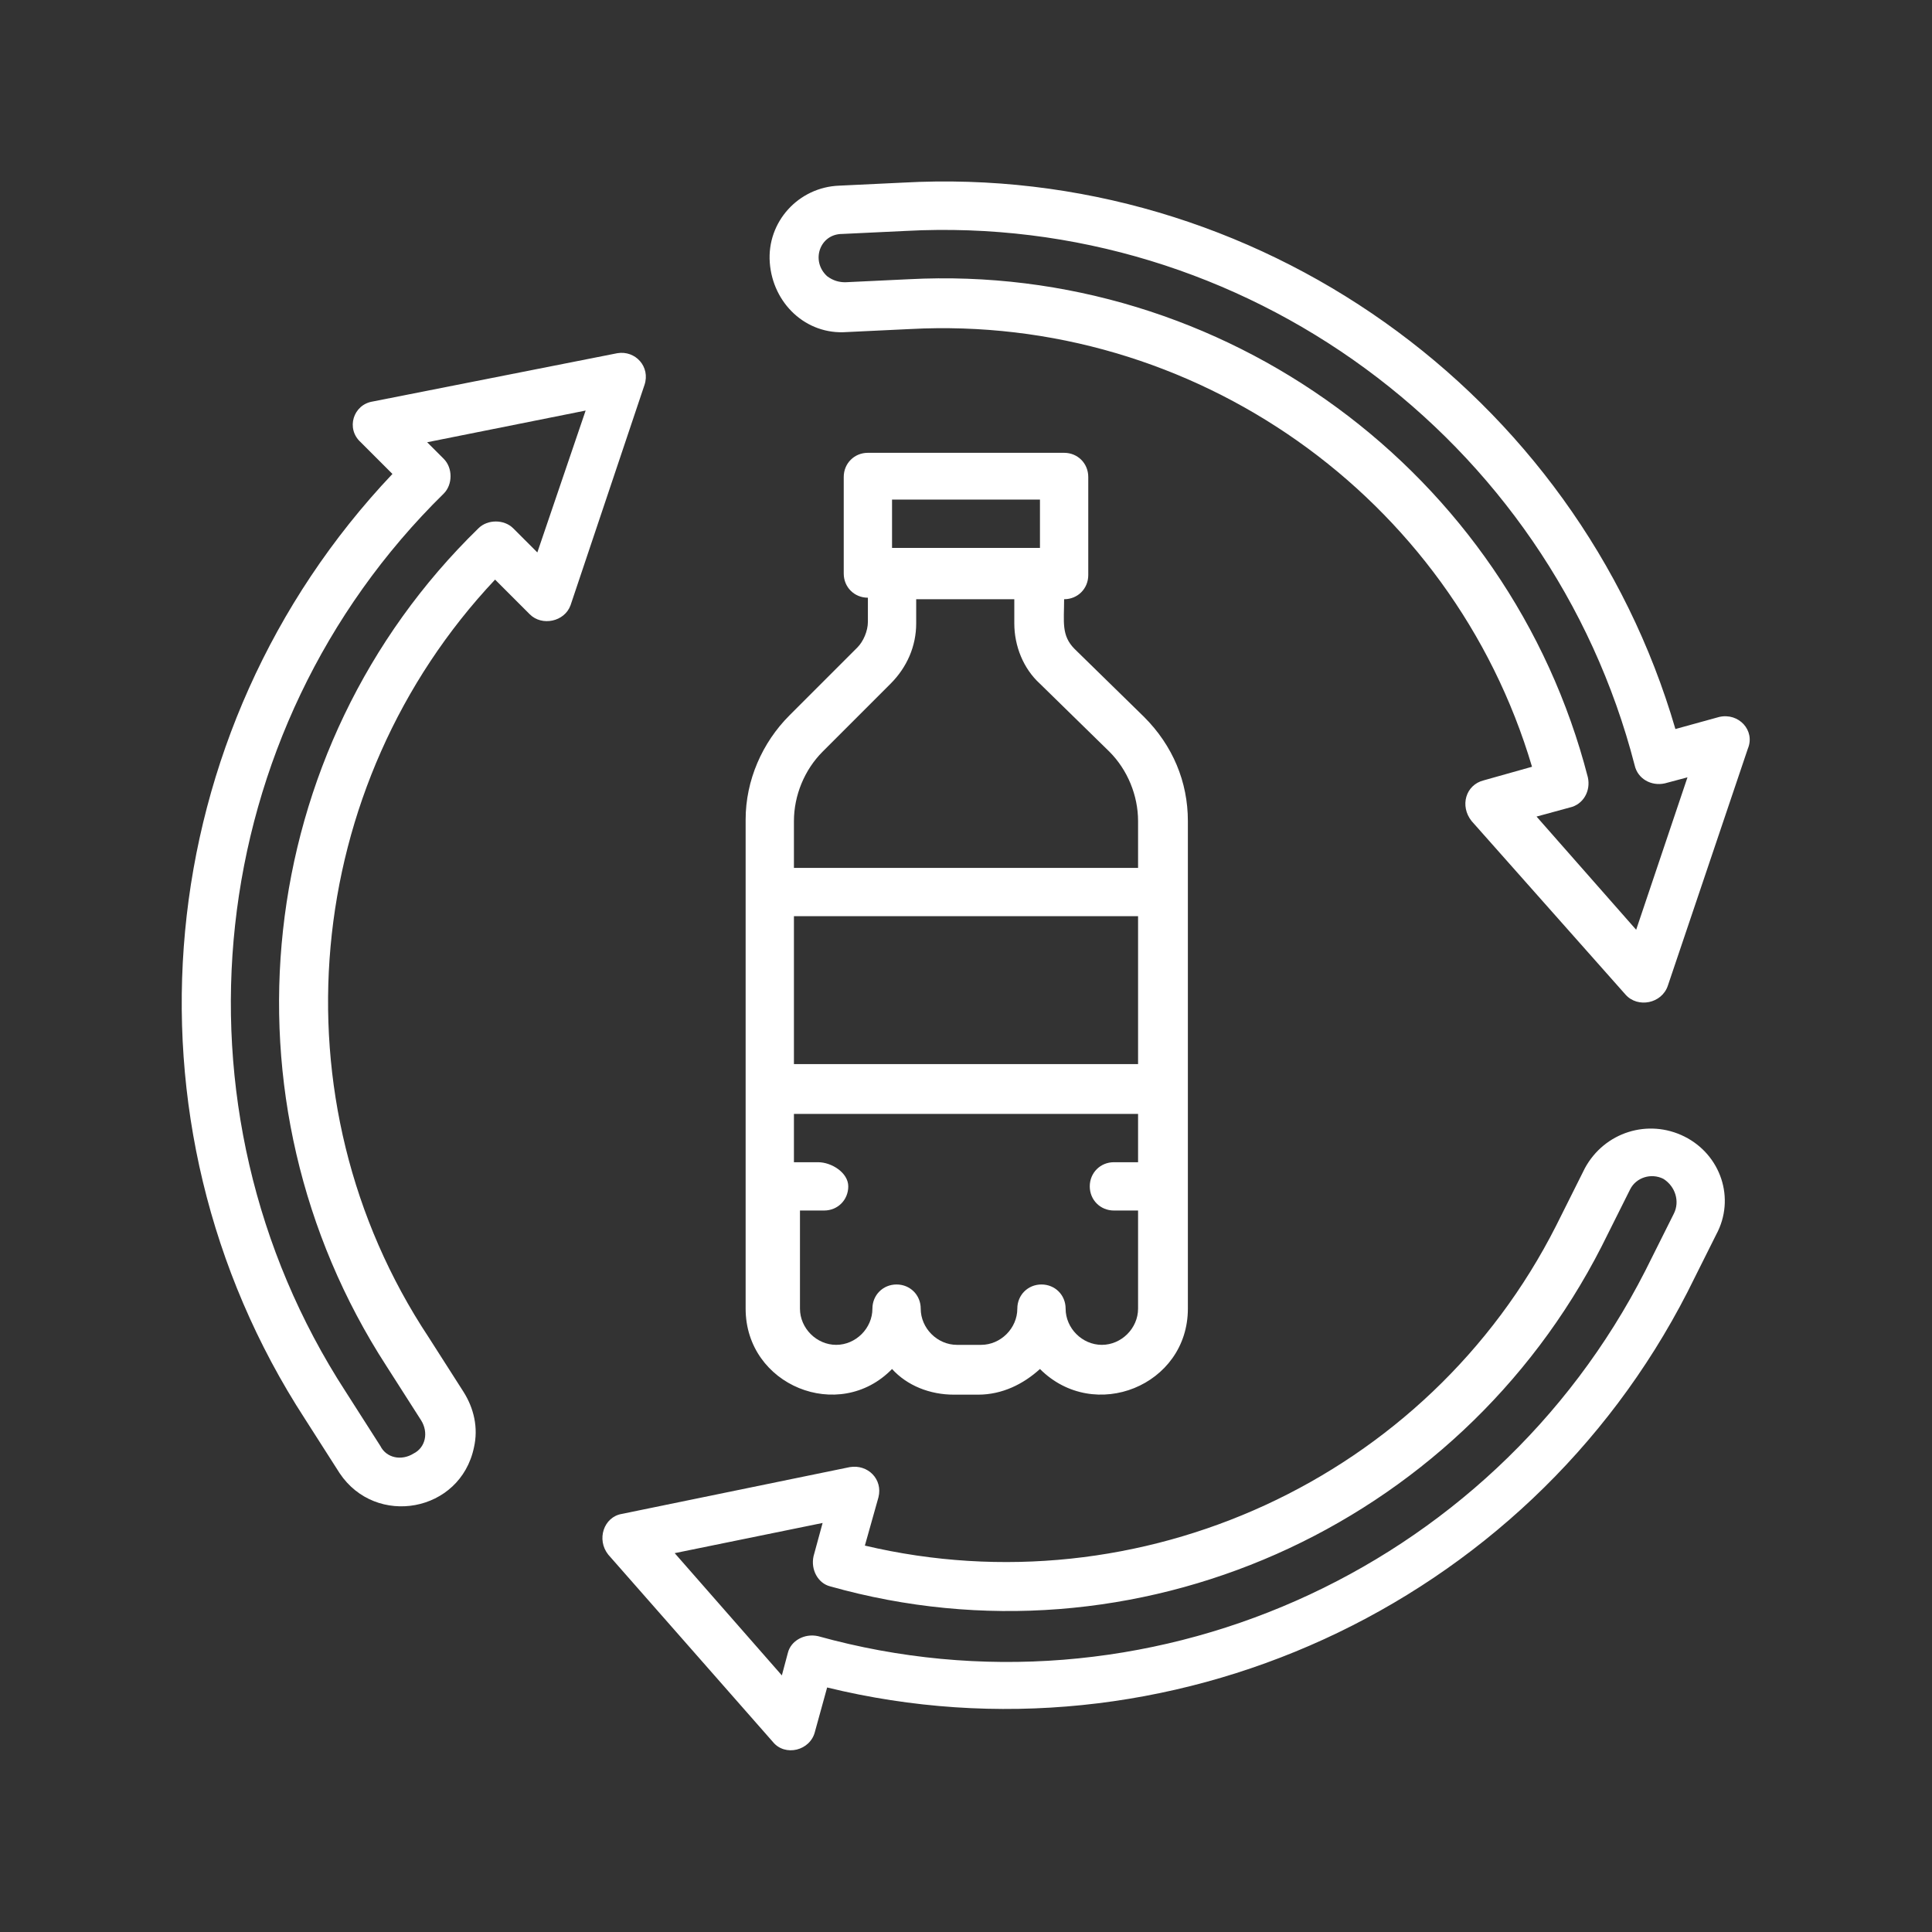 <?xml version="1.0" encoding="utf-8"?>
<!-- Generator: Adobe Illustrator 27.8.1, SVG Export Plug-In . SVG Version: 6.00 Build 0)  -->
<svg version="1.1" id="Calque_1" xmlns="http://www.w3.org/2000/svg" xmlns:xlink="http://www.w3.org/1999/xlink" x="0px" y="0px"
	 viewBox="0 0 128 128" style="enable-background:new 0 0 128 128;" xml:space="preserve">
<rect x="0" y="0" width="128" height="128" fill="#333333" stroke="none"/>
<style type="text/css">
	.st0{fill:#FFFFFF;}
</style>
<path class="st0" d="M40.9,23.4l-16.2,3.2c-1.3,0.2-1.8,1.8-0.8,2.7l2.1,2.1C9.9,48.4,7.4,74.3,20.2,94l2.3,3.6
	c2.4,3.6,8,2.6,8.9-1.7c0.3-1.3,0-2.6-0.7-3.7l-2.3-3.6C18,72.9,20,52,32.8,38.4l2.3,2.3c0.8,0.8,2.3,0.5,2.7-0.6l4.9-14.6
	C43.1,24.3,42.1,23.2,40.9,23.4L40.9,23.4z M35.6,36.6L34,35c-0.6-0.6-1.7-0.6-2.3,0c-15,14.6-17.5,37.9-6.1,55.5l2.3,3.6
	c0.5,0.8,0.3,1.8-0.5,2.2c-0.8,0.5-1.8,0.3-2.2-0.5l-2.3-3.6c-12.2-18.8-9.5-43.8,6.5-59.5c0.6-0.6,0.6-1.7,0-2.3l-1.1-1.1l10.5-2.1
	L35.6,36.6L35.6,36.6z"/>
<path class="st0" d="M111.6,75.3L111.6,75.3c-2.4-1.2-5.3-0.3-6.6,2.1l-1.9,3.8c-8.5,16.8-27.6,25.5-45.8,21.2l0.9-3.2
	c0.3-1.2-0.7-2.2-1.9-2l-15.1,3.1c-1.2,0.2-1.7,1.7-0.9,2.7l10.9,12.4c0.8,1,2.5,0.6,2.8-0.7l0.8-2.9c22.5,5.5,46.3-5.3,57-26.2
	l1.9-3.8C115,79.4,114,76.5,111.6,75.3L111.6,75.3z M110.9,80.4l-1.9,3.8c-10.2,20-33.2,30.2-54.8,24.2c-0.9-0.2-1.8,0.3-2,1.1
	l-0.4,1.5l-7.1-8.1l9.8-2l-0.6,2.2c-0.2,0.9,0.3,1.8,1.1,2c20.2,5.7,41.6-3.9,51.1-22.5l1.9-3.8c0.4-0.8,1.4-1.1,2.2-0.7
	C111,78.6,111.3,79.6,110.9,80.4L110.9,80.4z"/>
<path class="st0" d="M113.9,47.5l-2.9,0.8c-6.5-22.3-27.8-37.5-51.2-36.2l-4.2,0.2c-2.7,0.1-4.8,2.4-4.6,5.1
	c0.2,2.7,2.4,4.8,5.1,4.6l4.2-0.2c18.8-1,35.9,11.1,41.2,29l-3.2,0.9c-1.2,0.3-1.6,1.7-0.8,2.7l10.2,11.5c0.8,0.9,2.4,0.6,2.8-0.6
	l5.3-15.7C116.3,48.4,115.2,47.2,113.9,47.5L113.9,47.5z M108.4,61.6l-6.6-7.5l2.2-0.6c0.9-0.2,1.4-1.1,1.2-2
	c-5.2-20.2-24.1-34.1-45-33l-4.2,0.2c-0.4,0-0.8-0.1-1.2-0.4c-1.1-1-0.5-2.8,1-2.8l4.2-0.2c22.4-1.2,42.7,13.7,48.3,35.4
	c0.2,0.9,1.1,1.4,2,1.2l1.5-0.4L108.4,61.6L108.4,61.6z"/>
<path class="st0" d="M59.1,90.7c1,1.1,2.5,1.7,4.1,1.7h1.6c1.6,0,3-0.7,4.1-1.7c3.6,3.6,9.8,1.1,9.8-4V54.4c0-2.6-1-5-2.9-6.9
	l-4.6-4.5c-0.9-0.9-0.7-1.8-0.7-3.3c0.9,0,1.6-0.7,1.6-1.6v-6.5c0-0.9-0.7-1.6-1.6-1.6h-13c-0.9,0-1.6,0.7-1.6,1.6V38
	c0,0.9,0.7,1.6,1.6,1.6v1.6c0,0.6-0.3,1.3-0.7,1.7l-4.5,4.5c-1.8,1.8-2.9,4.3-2.9,6.9v32.4C49.4,91.8,55.6,94.3,59.1,90.7L59.1,90.7
	z M75.4,77h-1.6c-0.9,0-1.6,0.7-1.6,1.6s0.7,1.6,1.6,1.6h1.6v6.5c0,1.3-1.1,2.4-2.4,2.4s-2.4-1.1-2.4-2.4c0-0.9-0.7-1.6-1.6-1.6
	s-1.6,0.7-1.6,1.6c0,1.3-1.1,2.4-2.4,2.4h-1.6c-1.3,0-2.4-1.1-2.4-2.4c0-0.9-0.7-1.6-1.6-1.6s-1.6,0.7-1.6,1.6
	c0,1.3-1.1,2.4-2.4,2.4s-2.4-1.1-2.4-2.4v-6.5h1.6c0.9,0,1.6-0.7,1.6-1.6S55.1,77,54.2,77h-1.6v-3.2h22.8L75.4,77L75.4,77z
	 M75.4,70.5H52.6v-9.8h22.8V70.5z M59.1,33.1h9.8v3.2h-9.8V33.1z M52.6,54.4c0-1.7,0.7-3.4,1.9-4.6l0,0l4.5-4.5
	c1.1-1.1,1.7-2.5,1.7-4v-1.6h6.5v1.6c0,1.5,0.6,3,1.7,4l4.6,4.5c1.2,1.2,1.9,2.9,1.9,4.6v3.1H52.6V54.4z"/>
</svg>
